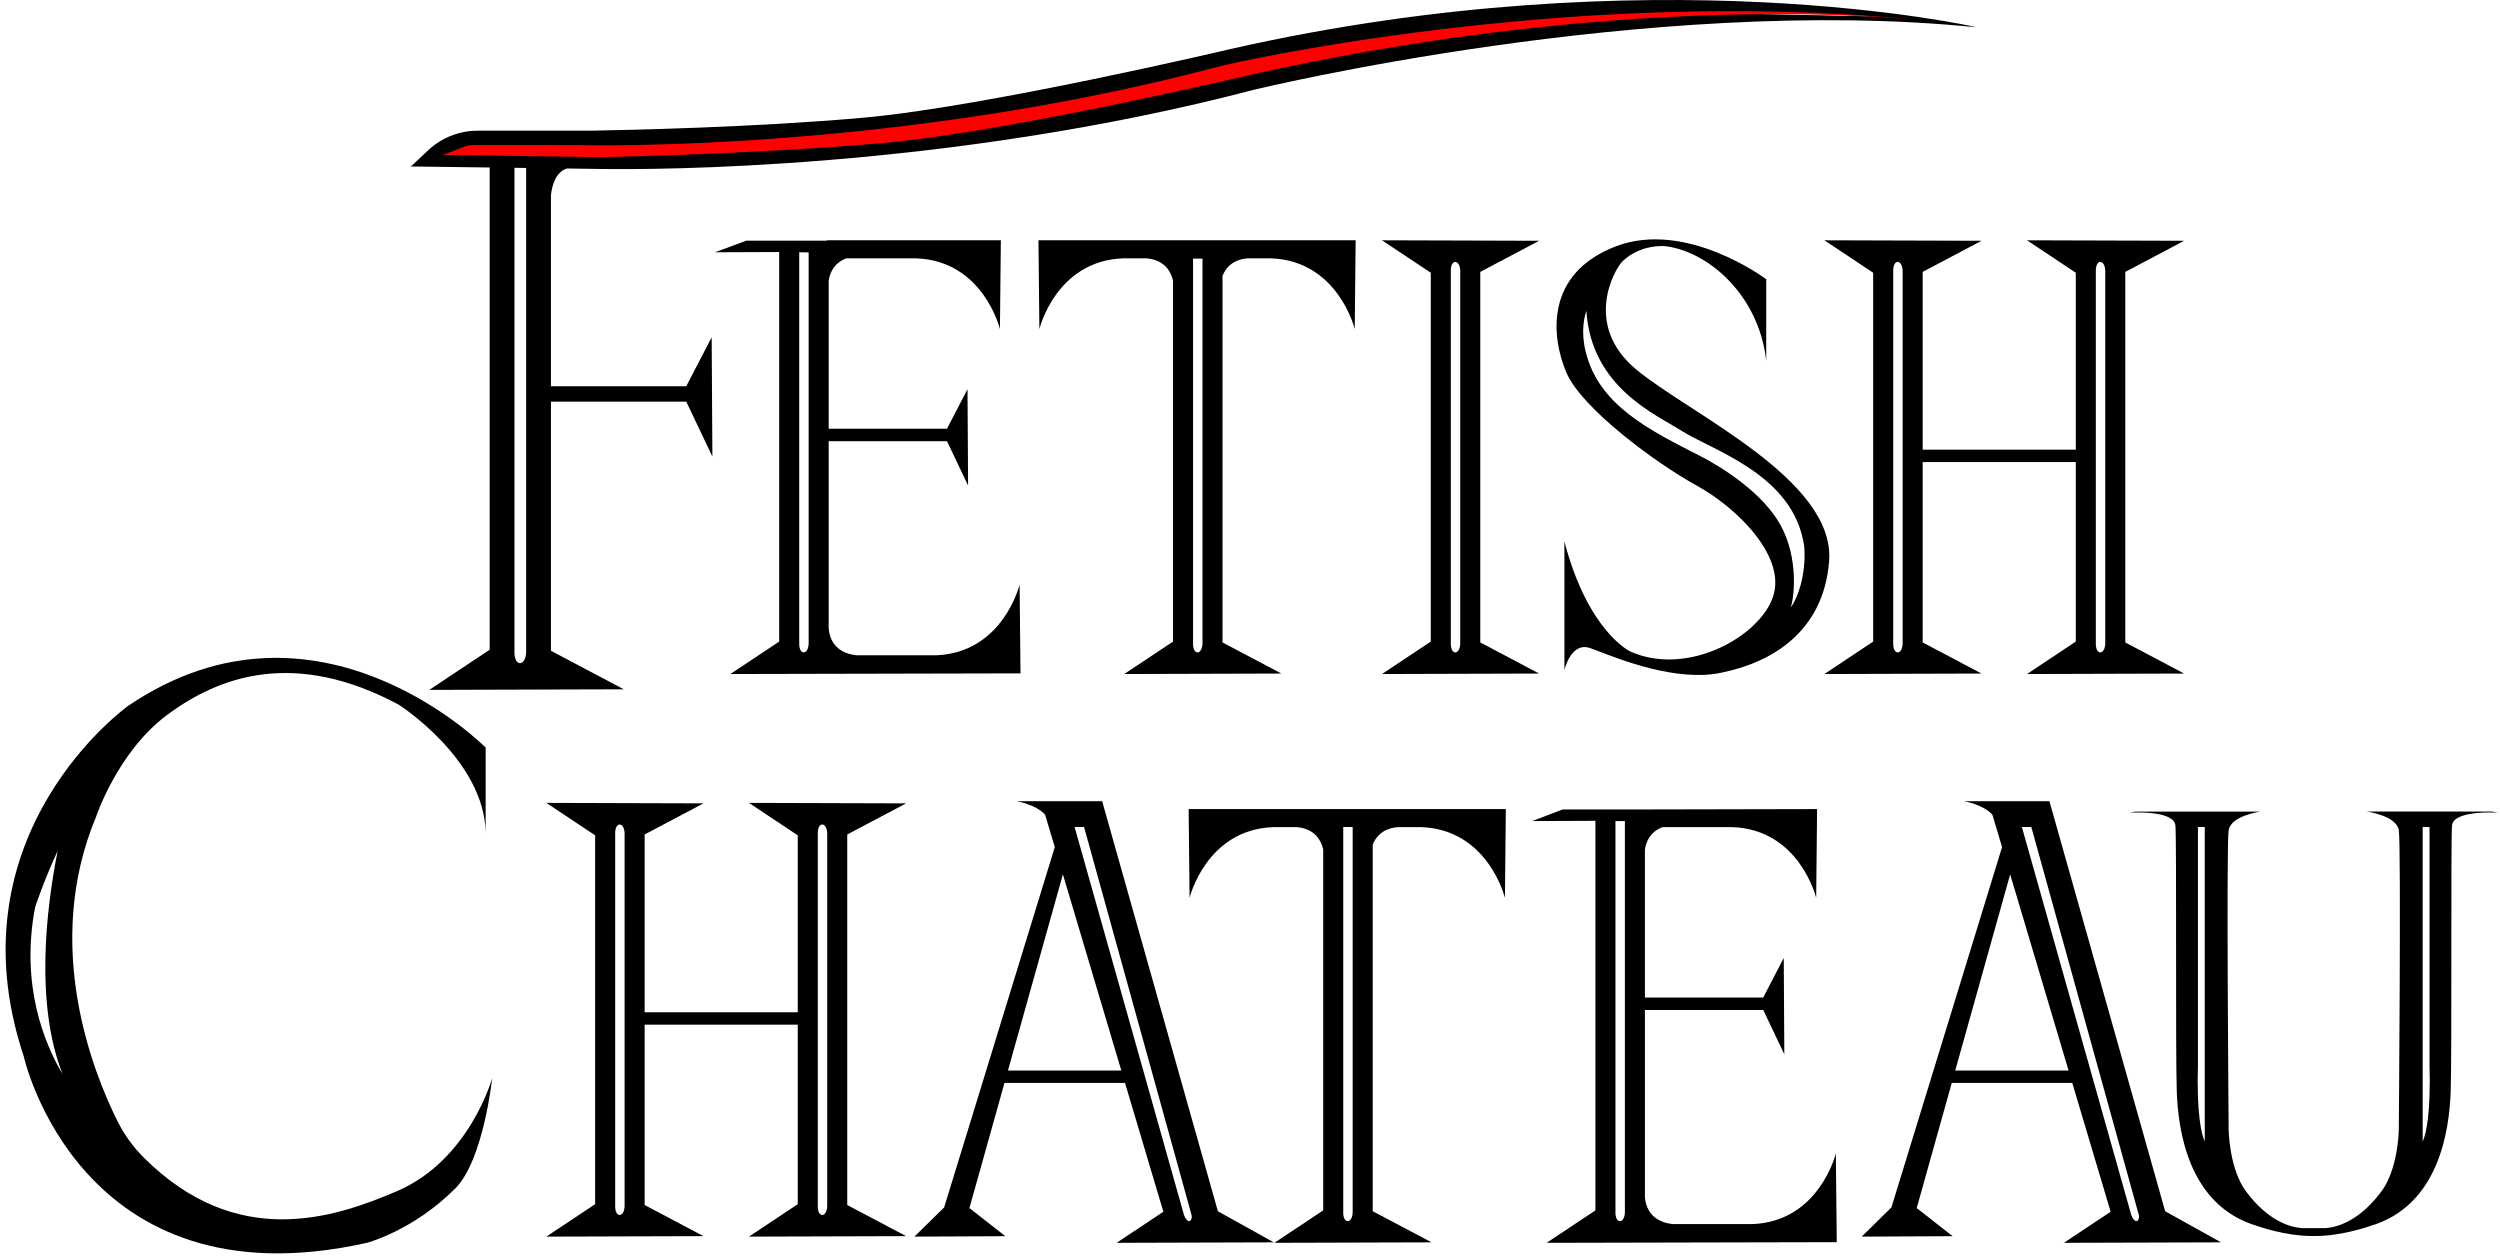 <?xml version="1.0" encoding="utf-8"?>
<!-- Generator: Adobe Illustrator 16.0.0, SVG Export Plug-In . SVG Version: 6.00 Build 0)  -->
<!DOCTYPE svg PUBLIC "-//W3C//DTD SVG 1.0//EN" "http://www.w3.org/TR/2001/REC-SVG-20010904/DTD/svg10.dtd">
<svg version="1.0" id="Layer_1" xmlns="http://www.w3.org/2000/svg" xmlns:xlink="http://www.w3.org/1999/xlink" x="0px" y="0px"
	 width="1029px" height="516.89px" viewBox="0 0 1029 516.89" enable-background="new 0 0 1029 516.89" xml:space="preserve">
<g>
	<defs>
		<rect id="SVGID_1_" x="-80" y="-163" width="1190.55" height="841.89"/>
	</defs>
	<clipPath id="SVGID_2_">
		<use xlink:href="#SVGID_1_"  overflow="visible"/>
	</clipPath>
	<path clip-path="url(#SVGID_2_)" fill-rule="evenodd" clip-rule="evenodd" d="M23.723,350.231
		c-5.85,12.651-9.294,23.263-9.294,23.263c-6.069,32.131,3.877,56.054,11.302,68.56C14.408,413.145,18.929,374.524,23.723,350.231
		 M48.45,461.652c2.75,5.461,6.357,10.445,10.684,14.767c38.233,38.171,78.004,25.112,104.276,13.854
		c29.873-12.804,39.183-46.557,39.183-46.557s-3.579,33.823-15.197,45.457c-17.404,17.425-36.386,22.374-36.386,22.374
		C32.59,538.026,9.773,434.792,9.773,434.792c-30.649-91.951,43.065-144.326,43.065-144.326
		c77.983-52.764,147.056,17.242,147.056,17.242v35.196c-0.373-30.199-35.708-52.825-35.708-52.825
		c-42.764-22.927-73.925-11.939-95.706,4.426c-20.176,15.161-28.994,41.825-28.994,41.825
		C17.39,389.282,38.415,441.631,48.45,461.652"/>
	<path clip-path="url(#SVGID_2_)" fill-rule="evenodd" clip-rule="evenodd" d="M494.943,264.912V106.45h-3.88v158.976
		C491.339,269.886,494.792,269.402,494.943,264.912 M557.981,98.902l-0.372,36.547c0,0-6.793-28.053-34.346-29.109h-9.932
		c-6.207,0.608-8.941,4.111-10.142,7.229v150.854l24.218,12.811l-64.681,0.197l20.089-13.355V115.537
		c-0.757-3.406-3.161-8.455-10.73-9.196h-9.932c-27.554,1.056-34.347,29.109-34.347,29.109l-0.373-36.547H557.981z"/>
	<path clip-path="url(#SVGID_2_)" fill-rule="evenodd" clip-rule="evenodd" d="M601.039,264.913V111.424
		c-0.152-4.491-3.606-4.978-3.882-0.517v154.518C597.434,269.889,600.887,269.402,601.039,264.913 M588.911,112.258L568.82,98.903
		l64.681,0.198l-24.217,12.81v152.512l24.217,12.811l-64.681,0.198l20.091-13.357V112.258z"/>
	<path clip-path="url(#SVGID_2_)" fill-rule="evenodd" clip-rule="evenodd" d="M866.522,111.424
		c-0.153-4.491-3.604-4.976-3.881-0.516v154.519c0.276,4.461,3.728,3.976,3.881-0.516V111.424z M783.127,264.911V111.424
		c-0.154-4.491-3.604-4.976-3.88-0.516v154.519C779.522,269.887,782.976,269.402,783.127,264.911 M854.396,185.075v-72.817
		l-20.092-13.355l64.683,0.198l-24.217,12.81v152.513l24.217,12.811l-64.683,0.198l20.092-13.357v-73.877h-63.021v74.226
		l24.216,12.811l-64.681,0.198l20.09-13.357V112.258l-20.09-13.355l64.681,0.198l-24.216,12.81v73.164H854.396z"/>
	<path clip-path="url(#SVGID_2_)" fill-rule="evenodd" clip-rule="evenodd" d="M340.482,342.987
		c-0.154-4.491-3.604-4.976-3.88-0.515v154.519c0.276,4.46,3.729,3.973,3.88-0.516V342.987z M257.086,496.475V342.987
		c-0.151-4.491-3.601-4.976-3.88-0.515v154.519C253.485,501.451,256.935,500.963,257.086,496.475 M328.354,416.638v-72.817
		l-20.09-13.354l64.681,0.198l-24.216,12.811v152.511l24.216,12.81l-64.681,0.199l20.09-13.354v-73.879h-63.02v74.225l24.215,12.81
		l-64.681,0.199l20.09-13.354V343.821l-20.09-13.354l64.681,0.198l-24.215,12.811v73.163H328.354z"/>
	<path clip-path="url(#SVGID_2_)" fill-rule="evenodd" clip-rule="evenodd" d="M332.839,264.912V103.887l-3.879-0.048v161.587
		C329.235,269.886,332.688,269.402,332.839,264.912 M341.085,181.588v77.158c0.313,3.608,2.195,9.974,11.453,10.974h32.787
		c27.553-1.056,34.345-29.109,34.345-29.109l0.373,36.549l-119.421,0.271l20.089-13.355V103.731l-26.45,0.107l12.917-4.778h33.136
		v-0.158h71.634l-0.373,36.547c0,0-6.792-28.053-34.348-29.109h-28.919c-5.229,1.971-6.795,6.224-7.223,9.222v60.904h48.69
		l8.451-16.261l0.239,39.63l-8.68-18.247H341.085z"/>
	<path clip-path="url(#SVGID_2_)" fill-rule="evenodd" clip-rule="evenodd" d="M668.804,499.025V337.967l-3.881-0.017v161.591
		C665.2,504.001,668.651,503.515,668.804,499.025 M677.051,415.704v77.156c0.312,3.609,2.193,9.975,11.451,10.976h32.786
		c27.555-1.058,34.347-29.11,34.347-29.11l0.373,36.548l-119.423,0.273l20.092-13.356V337.845l-26.041,0.105l12.507-4.777h33.137
		l71.633-0.156l-0.373,36.547c0,0-6.795-28.053-34.348-29.109h-28.919c-5.23,1.971-6.795,6.223-7.222,9.225v60.9h48.688l8.452-16.26
		l0.238,39.631l-8.679-18.247H677.051z"/>
	<path clip-path="url(#SVGID_2_)" fill-rule="evenodd" clip-rule="evenodd" d="M652.947,127.92
		c-2.729,8.183-0.346,16.521-0.346,16.521c5.213,22.442,26.68,32.745,47.095,43.196c9.905,5.069,26.151,15.614,33.232,28.599
		c7.512,13.776,5.526,29.977,4.126,33.793c3.181-4.271,5.839-13.082,5.702-21.955c-0.042-2.729-0.072-3.433-0.784-6.596
		c-6.078-27.034-37.825-36.402-50.08-44.306C681.891,170.72,654.943,159.548,652.947,127.92 M701.593,277.762
		c-19.385,0.949-41.736-9.226-47.172-11.037c-7.884-2.625-10.512,9.096-10.512,9.096v-52.956
		c9.722,37.156,27.084,45.276,27.084,45.276c23.464,10.526,53.361-6.063,58.818-22.637c5.458-16.574-14.957-36.586-31.532-45.681
		c-16.573-9.096-47.295-31.732-53.562-46.487c-6.267-14.756-8.893-40.627,20.213-51.882c29.106-11.254,62.052,13.479,62.052,13.479
		v33.552c-3.033-26.881-23.445-44.467-40.628-47.03c-0.562-0.084-1.638-0.17-1.638-0.17s-3.889-0.234-8.444,1.217
		c-3.116,1.139-6.042,2.701-8.499,5.124c-3.265,3.219-16.237,26.093,5.592,44.365c21.829,18.271,82.077,45.288,79.503,78.959
		c-2.26,29.578-24.37,41.679-43.146,45.654c-2.15,0.54-4.383,0.885-6.669,1.065C702.523,277.728,701.593,277.762,701.593,277.762"/>
	<path clip-path="url(#SVGID_2_)" fill-rule="evenodd" clip-rule="evenodd" d="M437.486,359.877l-22.611,80.744h46.655
		L437.486,359.877z M442.311,340.398l45.018,159.68c1.164,3.297,3.259,3.318,3.212,0.362l-44.342-160.042H442.311z M501.287,498.557
		l22.991,12.791l-64.681,0.197l19.246-12.793l-15.785-53.009H413.44l-14.42,51.496l14.775,11.576l-37.425,0.179l12.246-12.031
		l45.534-148.281l-3.974-13.35l-0.022-0.023c-3.865-4.259-11.768-5.545-11.768-5.545h35.263L501.287,498.557z"/>
	<path clip-path="url(#SVGID_2_)" fill-rule="evenodd" clip-rule="evenodd" d="M556.76,499.025V340.397h-3.88v159.144
		C553.156,504.001,556.607,503.515,556.76,499.025 M523.969,340.455c-27.553,1.057-34.345,29.109-34.345,29.109l-0.373-36.547H619.8
		l-0.373,36.547c0,0-6.795-28.053-34.348-29.109h-9.932c-6.207,0.606-8.94,4.111-10.142,7.229v150.853l24.218,12.812l-64.682,0.198
		l20.091-13.356V349.648c-0.758-3.402-3.16-8.452-10.732-9.193H523.969z"/>
	<path clip-path="url(#SVGID_2_)" fill-rule="evenodd" clip-rule="evenodd" d="M827.383,359.878l-22.609,80.743h46.655
		L827.383,359.878z M832.21,340.398l45.019,159.679c1.163,3.299,3.257,3.319,3.209,0.363l-44.342-160.042H832.21z M778.513,496.964
		l45.536-148.282l-3.976-13.349l-0.021-0.024c-3.865-4.258-11.77-5.545-11.77-5.545h35.263l47.639,168.793l22.989,12.791
		l-64.68,0.198l19.246-12.793l-15.786-53.01H803.34l-14.421,51.495l14.772,11.577l-37.425,0.179L778.513,496.964z"/>
	<path clip-path="url(#SVGID_2_)" fill-rule="evenodd" clip-rule="evenodd" d="M997.18,469.882
		c1.469-3.35,3.363-11.625,2.812-31.868v-97.617h-2.812V469.882z M907.479,469.882V340.397h-2.81v97.617
		C904.117,458.257,906.01,466.533,907.479,469.882 M952.043,508.741c-11.33,0.096-22.842-4.09-22.842-4.09
		c-28.347-8.224-32.707-39.201-33.251-55.556c-0.546-16.353,0-102.754-0.546-109.294c-0.545-6.542-18.98-5.3-18.98-5.3l2.572-0.459
		h51.492c0,0-12.169,1.617-13.174,7.646c-1.004,6.029,0,123.187,0,123.187s0.094,14.074,5.951,23.745c0,0,1.284,1.888,1.375,2.007
		c8.811,11.676,17.562,14.464,22.883,14.874l9.834-0.011c5.397-0.481,14.155-3.408,22.934-15.228l1.103-1.643
		c5.857-9.671,5.952-23.745,5.952-23.745s1.004-117.157,0-123.187c-1.006-6.028-13.173-7.646-13.173-7.646h51.491l2.57,0.459
		c0,0-18.433-1.242-18.979,5.3c-0.546,6.54,0,92.941-0.546,109.294c-0.545,16.354-4.904,47.332-33.252,55.556
		c0,0-11.332,4.12-22.574,4.091L952.043,508.741z"/>
	<path clip-path="url(#SVGID_2_)" fill-rule="evenodd" clip-rule="evenodd" d="M770.592,6.729
		c-13.359-0.767-29.809-1.238-48.995-1.005 M216.561,268.463V69.133l-4.805-0.061v200.03
		C212.101,274.625,216.372,274.023,216.561,268.463 M242.702,53.792c14.845-0.241,68.144-1.348,112.865-5.368
		c50.538-4.543,150.978-28.256,150.978-28.256c173.586-39.333,306.824-9.014,306.824-9.014c-1.072-0.147-2.146-0.291-3.197-0.429
		c2.115,0.312,3.197,0.504,3.197,0.504C678.783-2.532,516.222,36.922,516.222,36.922C389.133,70.224,266.942,69.846,247.444,69.55
		l-14.138-0.201c-4.491,1.537-6.057,6.598-6.538,11.015v78.615h55.69l10.464-20.13l0.295,49.058l-10.744-22.588h-55.705v102.54
		l29.978,15.857l-80.069,0.247l24.871-16.532V68.939l-32.297-0.417l-0.173,0.056l0.062-0.059l-0.382-0.006l0.601-0.201l6.827-6.422
		c5.531-5.201,12.836-8.097,20.427-8.097H242.702z"/>
</g>
<g>
	<defs>
		<path id="SVGID_3_" d="M211.756,269.102V69.072l4.805,0.06v199.332c-0.1,2.934-1.337,4.488-2.534,4.486
			C212.956,272.951,211.918,271.709,211.756,269.102 M506.545,20.168c0,0-100.441,23.714-150.978,28.257
			c-44.722,4.019-98.02,5.126-112.866,5.367h-46.089c-7.59,0-14.896,2.896-20.426,8.098l-6.827,6.421l-0.602,0.202l0.383,0.005
			l-0.062,0.06l0.173-0.057l32.297,0.417v198.493l-24.872,16.533l80.07-0.247l-29.978-15.859V165.319h55.704l10.744,22.588
			l-0.294-49.058l-10.464,20.129h-55.69V80.363c0.481-4.416,2.047-9.478,6.537-11.014l14.138,0.201
			c19.498,0.296,141.689,0.674,268.779-32.628c0,0,162.562-39.454,297.146-25.692c0,0-1.081-0.193-3.196-0.504
			c1.05,0.138,2.125,0.282,3.196,0.429c0,0-49.019-11.155-126.33-11.155C636.891,0,574.84,4.694,506.545,20.168"/>
	</defs>
	<clipPath id="SVGID_4_">
		<use xlink:href="#SVGID_3_"  overflow="visible"/>
	</clipPath>
	<path clip-path="url(#SVGID_4_)" fill-rule="evenodd" clip-rule="evenodd" fill="#FF0000" d="M787.364,8.004
		c-144.4-13.889-284.278,18.997-284.278,18.997C371.77,62.154,245.935,59.915,237.893,59.733l-42.585-0.043
		c-1.453-0.002-2.898,0.232-4.276,0.693l-8.686,3.379l63.878,0.898c13.131-0.152,70.296-1.677,117.362-5.817
		c51.627-4.543,152.123-28.286,152.123-28.286C643.845,2.133,743.42,4.146,787.364,8.004"/>
</g>
</svg>
